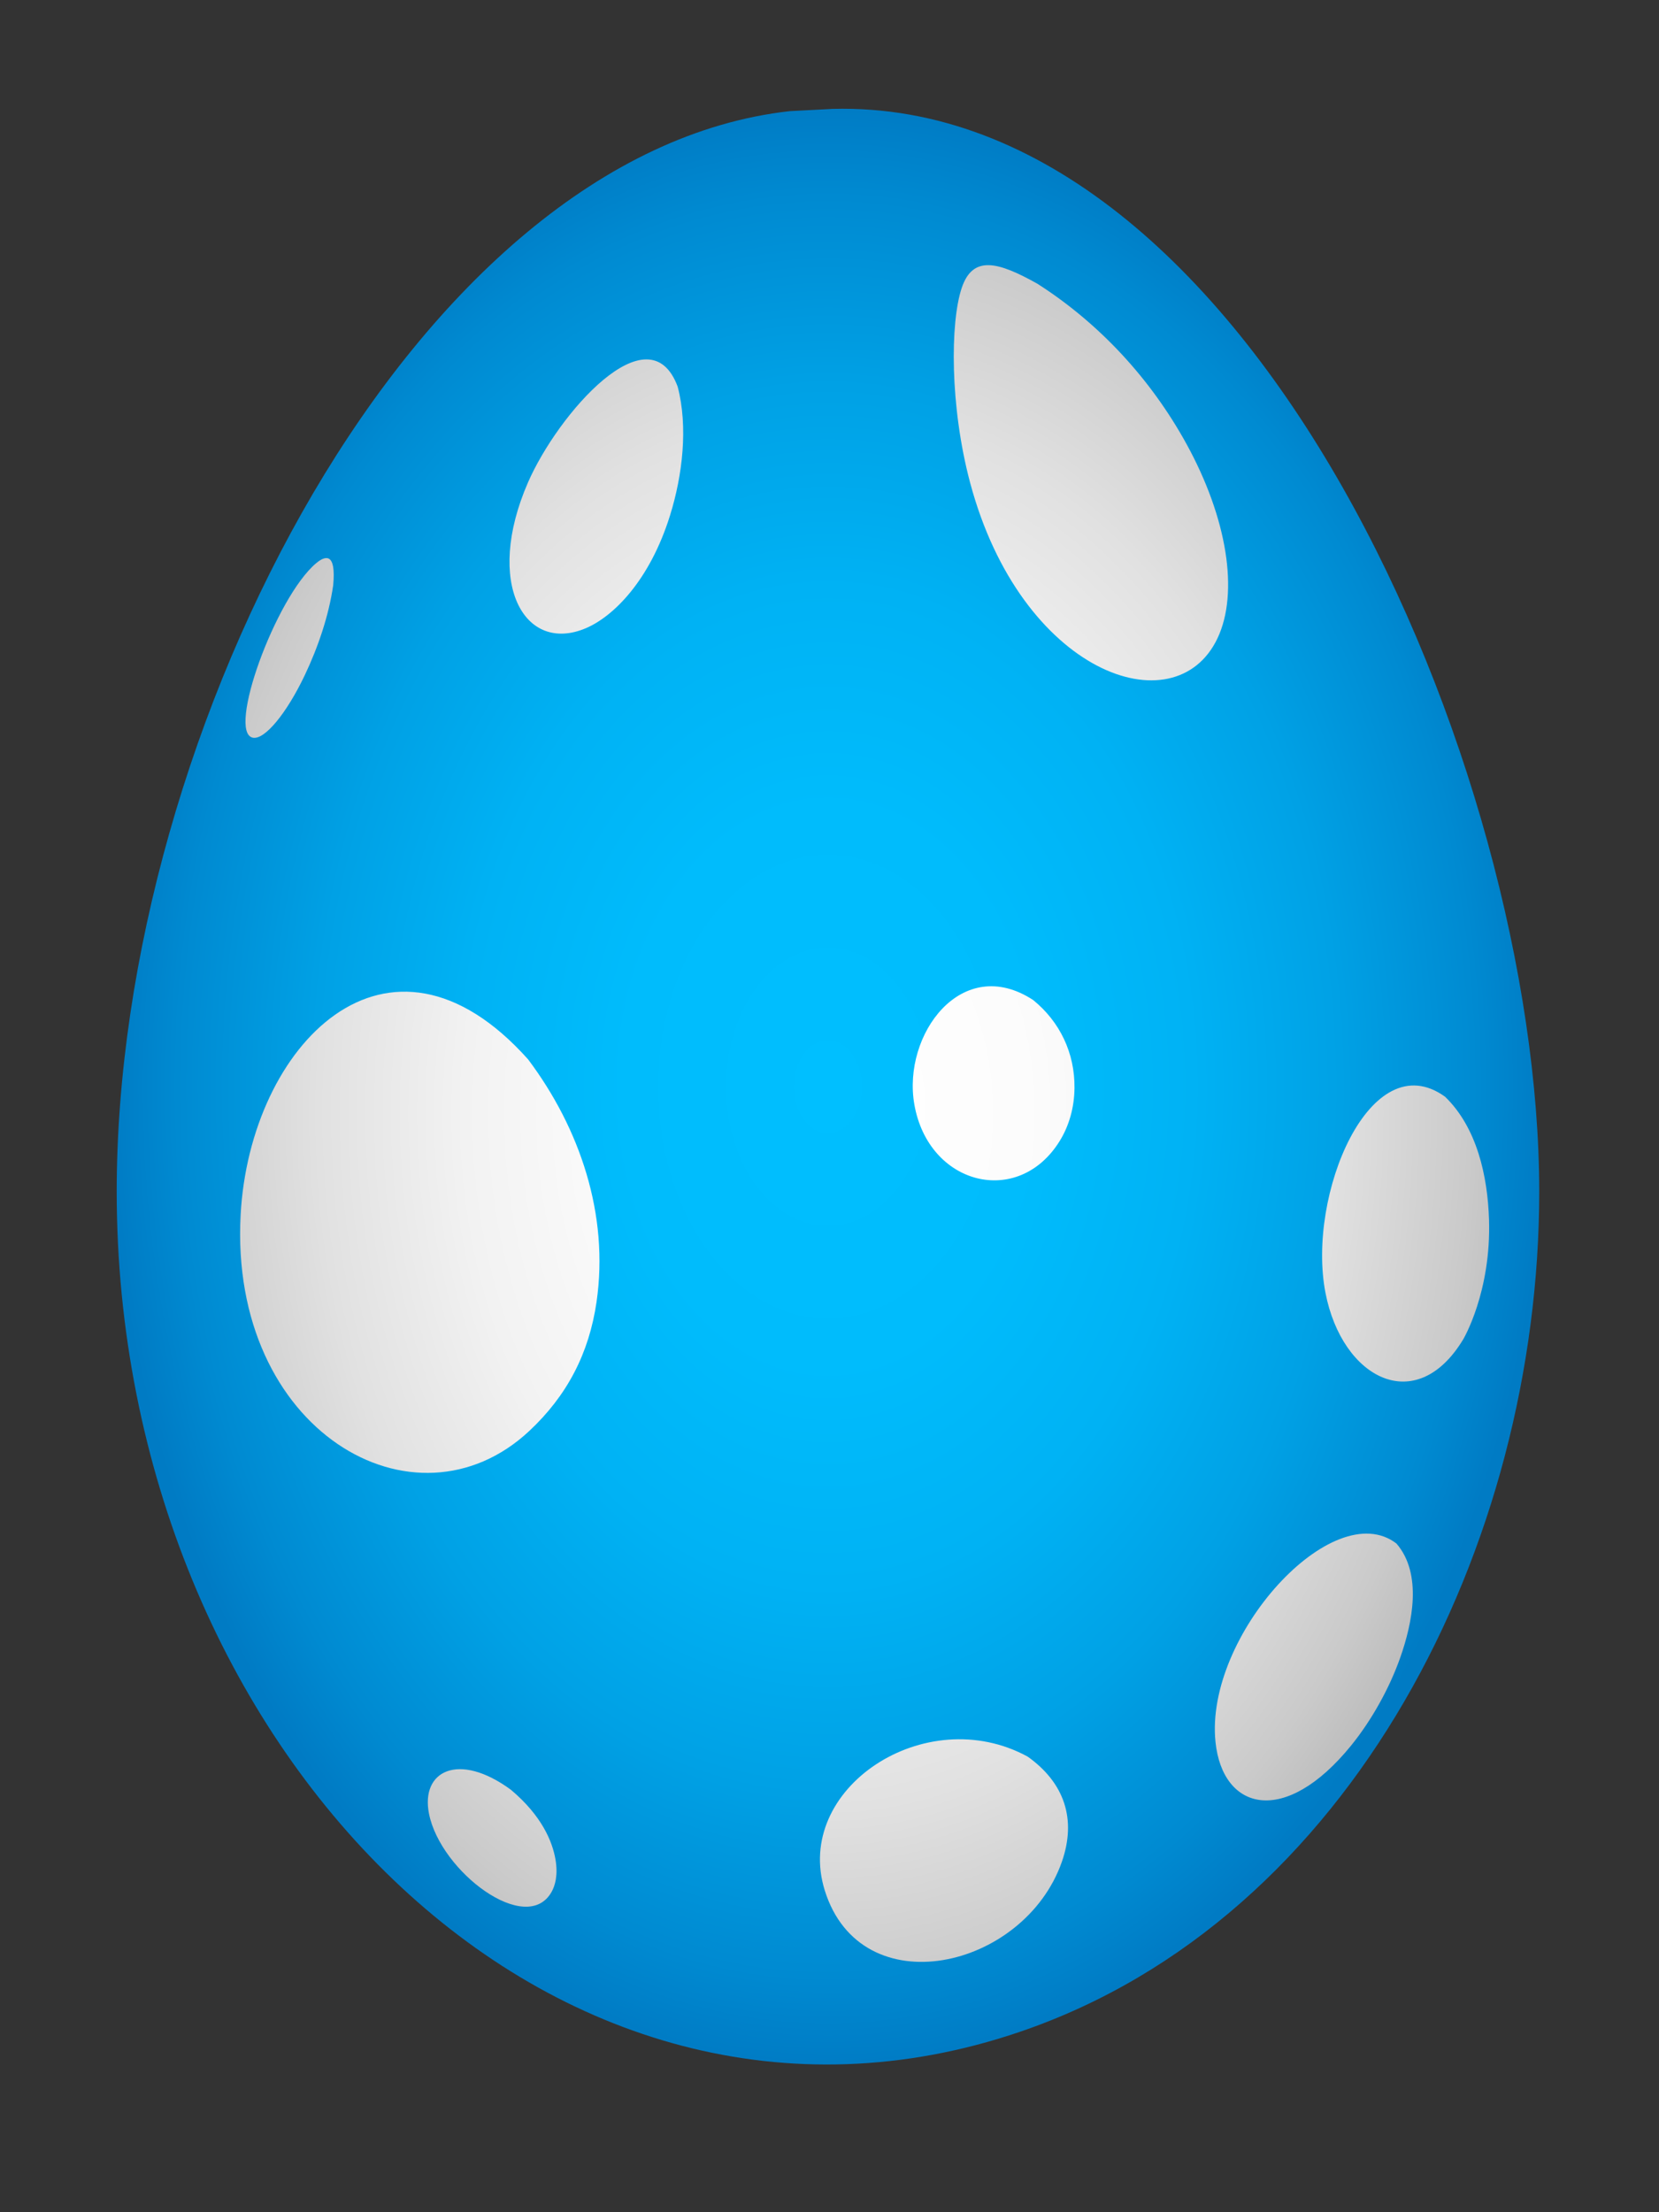<?xml version="1.0" encoding="utf-8"?>
<!-- Generator: Adobe Illustrator 16.0.4, SVG Export Plug-In . SVG Version: 6.00 Build 0)  -->
<!DOCTYPE svg PUBLIC "-//W3C//DTD SVG 1.1//EN" "http://www.w3.org/Graphics/SVG/1.1/DTD/svg11.dtd">
<svg version="1.1" id="Ebene_1" xmlns="http://www.w3.org/2000/svg" xmlns:xlink="http://www.w3.org/1999/xlink" x="0px" y="0px"
	 width="768px" height="1024px" viewBox="0 0 768 1024" enable-background="new 0 0 768 1024" xml:space="preserve">
<rect x="0" y="0" width="768" height="1024" fill="#333333" stroke="none"/>
<g>
	<g>
		
			<radialGradient id="SVGID_1_" cx="383.025" cy="493.612" r="360.678" gradientTransform="matrix(0.923 0 0 1.262 29.719 -119.92)" gradientUnits="userSpaceOnUse">
			<stop  offset="0" style="stop-color:#00BFFF"/>
			<stop  offset="0.283" style="stop-color:#00BCFC"/>
			<stop  offset="0.508" style="stop-color:#00B2F4"/>
			<stop  offset="0.713" style="stop-color:#00A1E5"/>
			<stop  offset="0.905" style="stop-color:#008AD1"/>
			<stop  offset="1" style="stop-color:#007BC4"/>
		</radialGradient>
		<path fill-rule="evenodd" clip-rule="evenodd" fill="url(#SVGID_1_)" d="M365.64,51.445
			C192.753,70.668,54.026,336.973,54.026,551.571c0,257.336,202.176,462.475,418.093,388.933
			c153.96-52.442,240.435-225.657,240.435-388.933c0-196.405-133.917-506.218-327.067-501.166L365.64,51.445z"/>
		
			<radialGradient id="SVGID_2_" cx="381.8" cy="507.097" r="373.537" gradientTransform="matrix(0.923 0 0 1.266 29.719 -126.703)" gradientUnits="userSpaceOnUse">
			<stop  offset="0" style="stop-color:#FFFFFF"/>
			<stop  offset="0.27" style="stop-color:#FCFCFC"/>
			<stop  offset="0.485" style="stop-color:#F2F2F2"/>
			<stop  offset="0.681" style="stop-color:#E1E1E1"/>
			<stop  offset="0.865" style="stop-color:#CACACA"/>
			<stop  offset="1" style="stop-color:#B3B3B3"/>
		</radialGradient>
		<path fill="url(#SVGID_2_)" d="M549.277,205.532c-16.555-30.134-40.371-55.888-69.032-74.19
			c-18.292-10.27-29.882-13.261-35.001,1.839c-5.438,16.045-5.524,55.073,3.824,90.143c23.556,88.398,94.902,113.639,114.548,72.122
			C573.62,274.299,568.125,239.846,549.277,205.532L549.277,205.532z M689.309,564.44c-0.648-20.06-5.579-42.524-20.353-56.793
			c-34.602-24.922-64.112,45.552-55.365,90.75c7.696,39.765,41.962,57.666,63.736,21.624
			C677.462,619.809,690.393,597.98,689.309,564.44L689.309,564.44z M310.23,238.414c5.685-18.318,8.392-40.724,3.484-59.435
			c-13.271-35.752-55.467,12.641-69.284,44.318c-20.33,46.625-1.715,79.522,26.708,67.52
			C283.836,285.455,300.771,268.879,310.23,238.414L310.23,238.414z M497.413,503.63c0.172-16.175-6.729-30.629-19.104-40.712
			c-33.02-21.646-60.705,15.998-55.032,48.323c6.554,37.374,48.018,47.871,67.219,17.023
			C494.93,521.139,497.324,512.62,497.413,503.63L497.413,503.63z M648.198,767.314c5.61-15.878,10.414-38.795-1.737-52.831
			c-29.372-22.566-88.87,42.683-83.77,91.863c3.289,31.732,32.048,39.523,62.816,1.59
			C634.9,796.357,643.178,781.555,648.198,767.314L648.198,767.314z M276.156,602.641c5.864-40.358-7.715-80.365-31.682-112.275
			c-64.908-72.635-128.856-6.535-133.078,71.953c-5.376,99.987,80.644,149.618,133.644,100.032
			C262.518,645.994,272.692,626.466,276.156,602.641L276.156,602.641z M141.047,312.623c6.137-12.882,11.157-27.539,13.2-41.719
			c1.417-15.135-3.533-13.888-7.931-10.175c-18.786,15.842-41.444,78.478-29.217,80.749
			C122.536,342.487,132.604,330.348,141.047,312.623L141.047,312.623z M491.543,861.864c6.961-19.842,1.131-36.711-15.808-48.759
			c-47.293-25.798-108.73,14.775-93.905,62.02C398.682,928.823,474.048,911.646,491.543,861.864L491.543,861.864z M257.12,860.557
			L257.12,860.557c-1.392-7.934-6.113-19.953-20.665-32.148c-24.161-17.695-41.808-8.719-37.859,11.143
			c5.354,26.924,45.312,56.89,56.806,36.069C256.914,872.884,258.434,868.044,257.12,860.557z"/>
	</g>
</g>
</svg>
